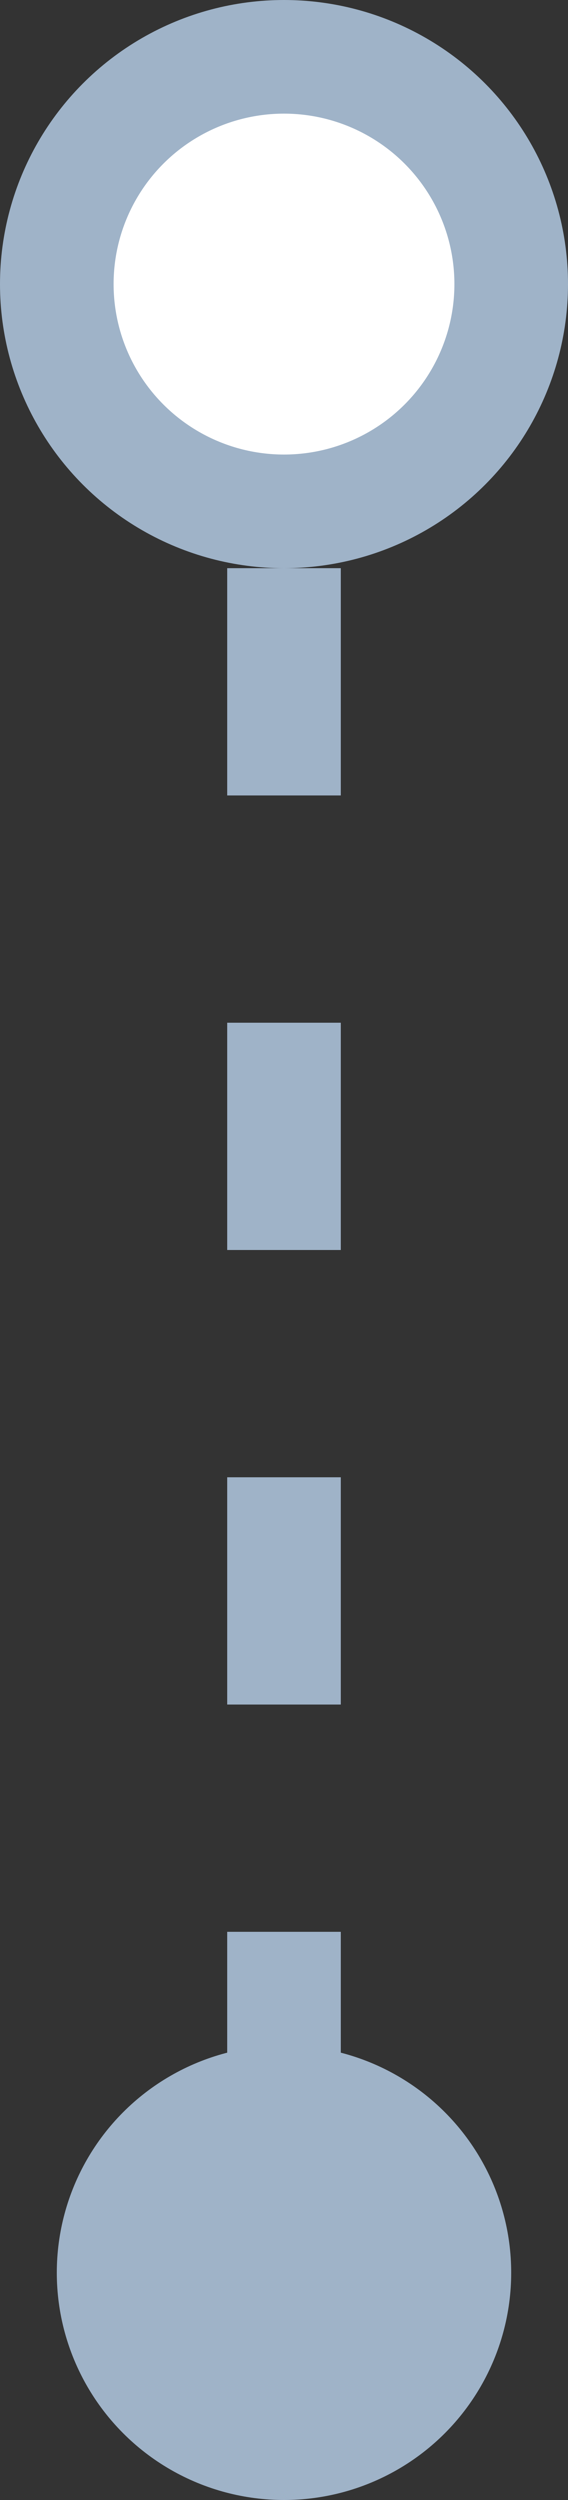 <svg width="10px" height="44px" viewBox="0 0 10 44" version="1.1" xmlns="http://www.w3.org/2000/svg" xmlns:xlink="http://www.w3.org/1999/xlink">
    <rect x="0" y="0" width="10" height="44" fill="#333333" stroke="none"/>
    <g id="Improvements---Destinations" stroke="none" stroke-width="1" fill="none" fill-rule="evenodd">
        <g id="V16-(Selected)" transform="translate(-310, -542)">
            <g id="departure" transform="translate(150, 361)">
                <g id="Group" transform="translate(32, 153)">
                    <g id="path" transform="translate(129, 16)">
                        <line x1="4" y1="14" x2="4" y2="51" id="flight-path" stroke="#9FB3C8" stroke-width="2" stroke-dasharray="4,4" fill-rule="nonzero"></line>
                        <circle id="Oval" fill="#9FB3C8" cx="4" cy="52" r="4"></circle>
                        <circle id="Oval-Copy" stroke="#9FB3C8" stroke-width="2" fill="#FFFFFF" cx="4" cy="17" r="4"></circle>
                    </g>
                </g>
            </g>
        </g>
    </g>
</svg>